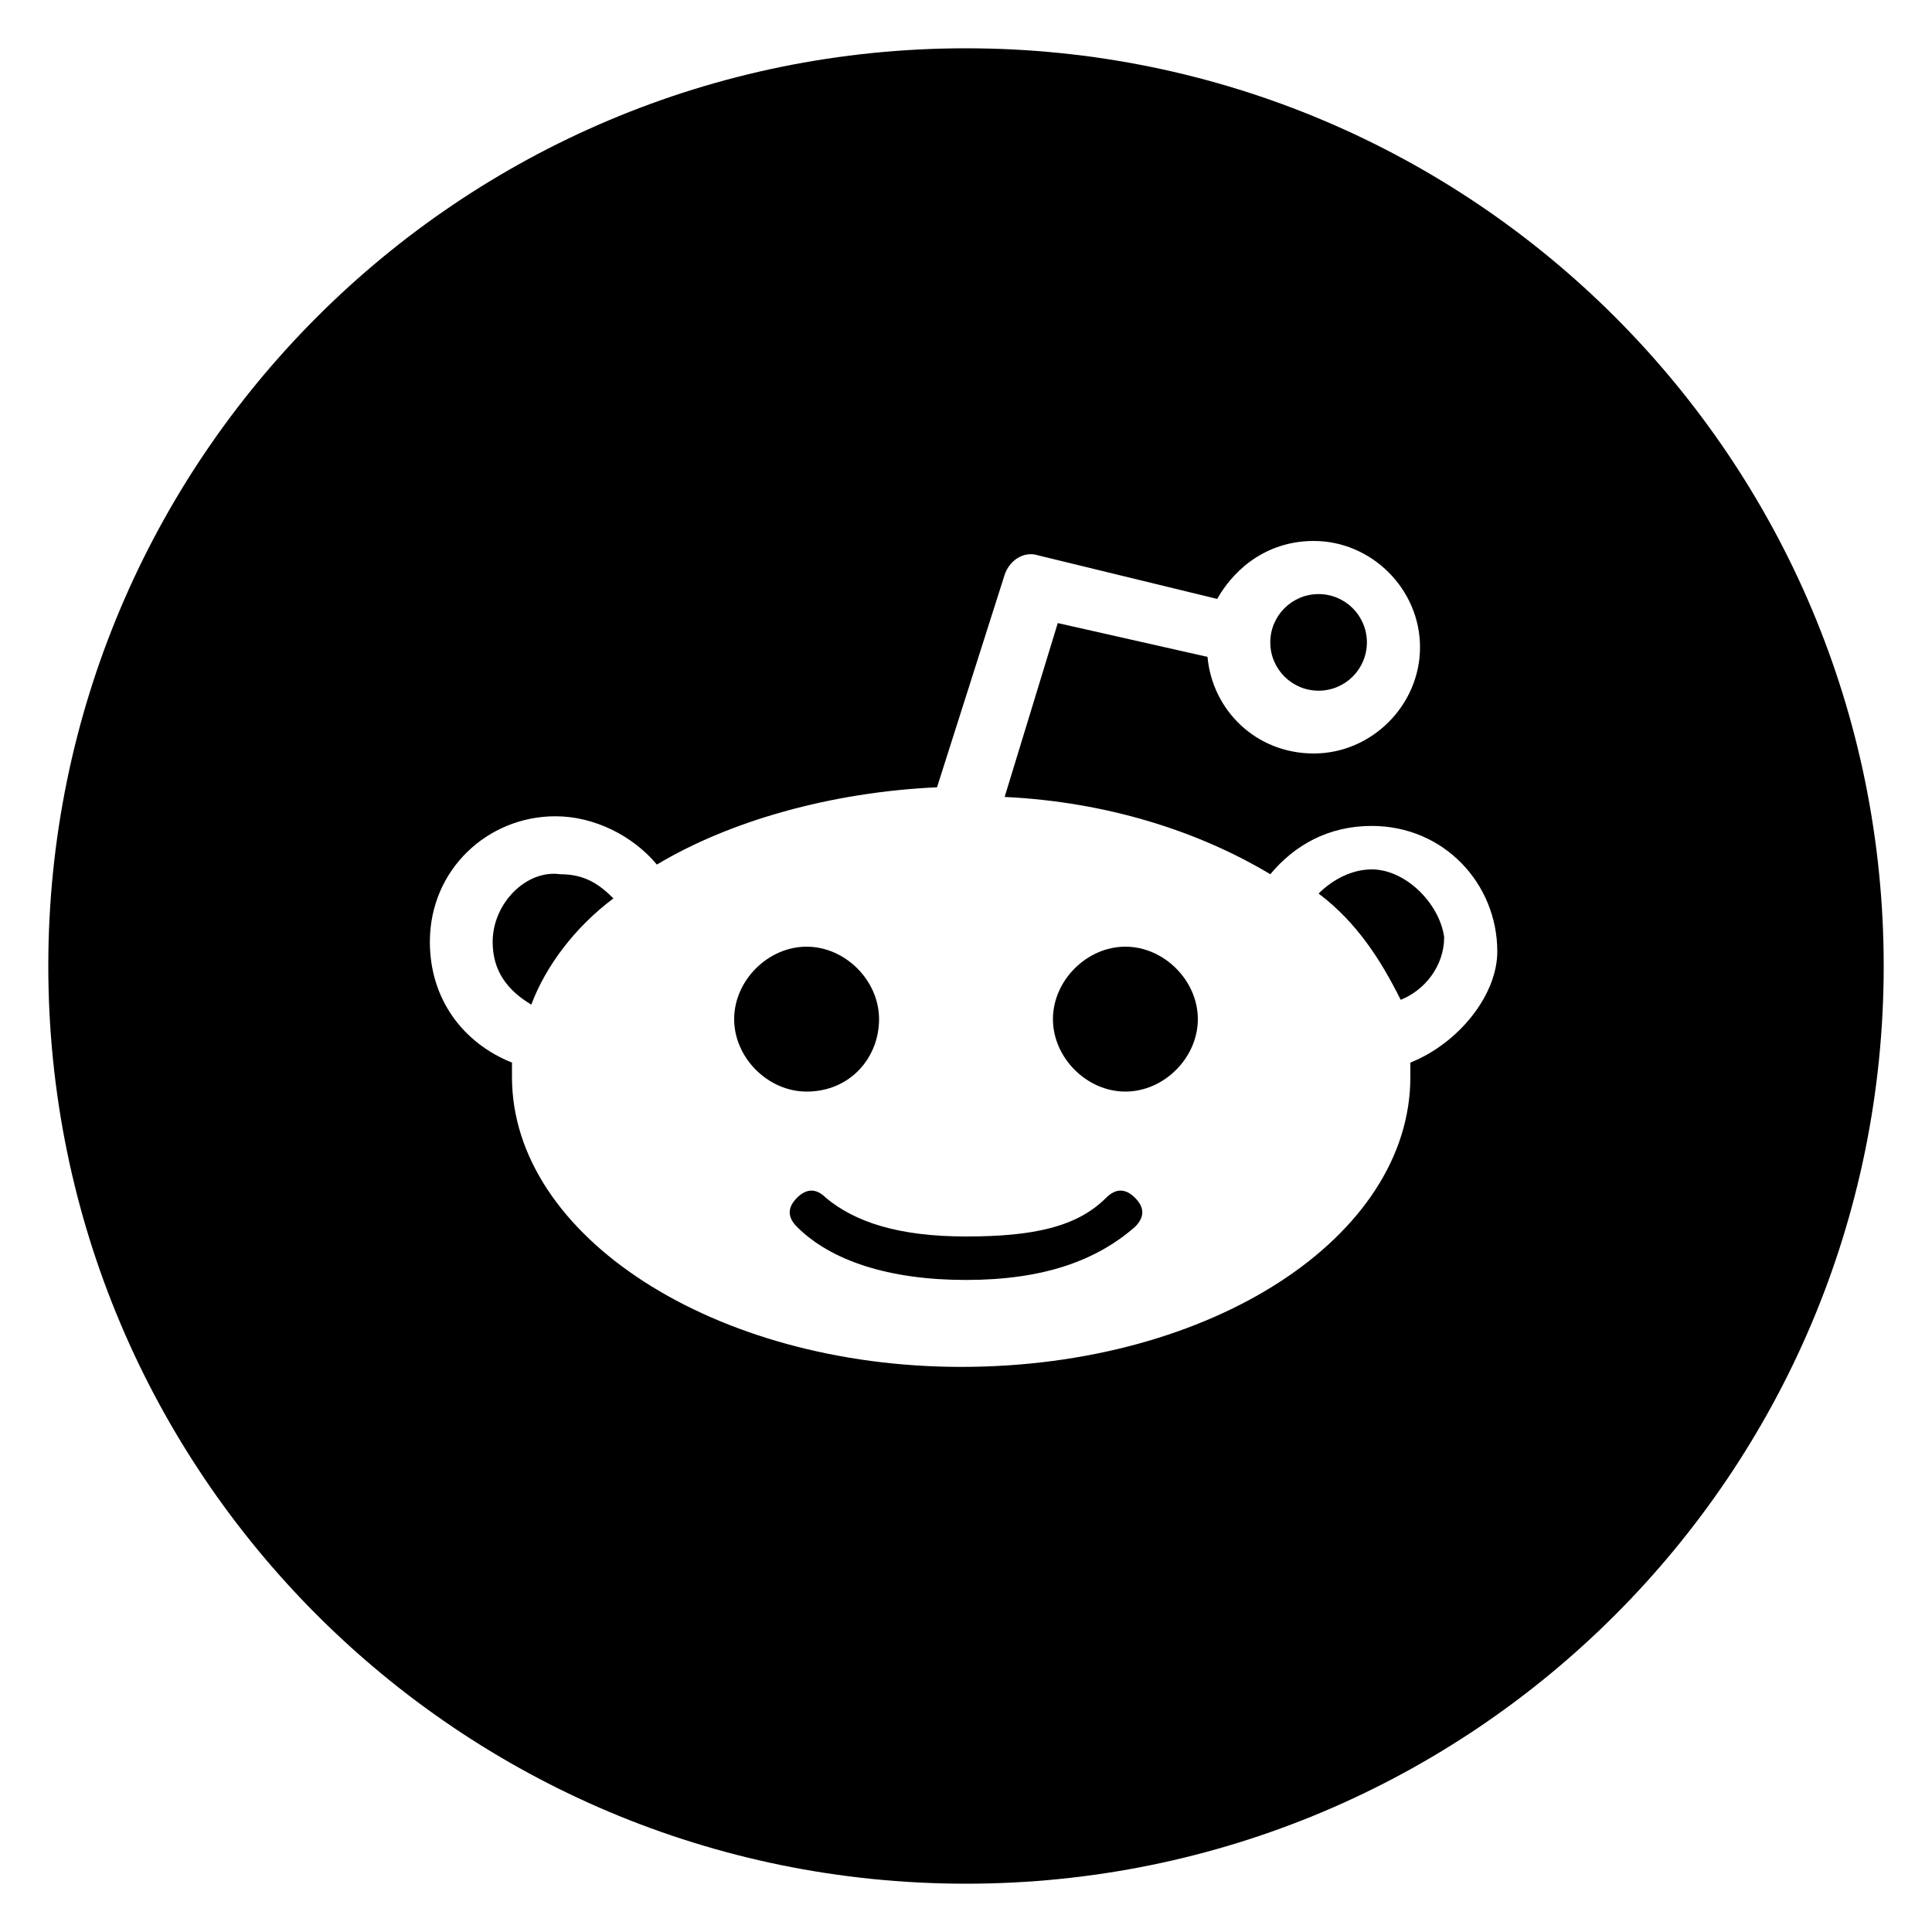 <?xml version="1.0" encoding="utf-8"?>
<!-- Generator: Adobe Illustrator 18.1.0, SVG Export Plug-In . SVG Version: 6.00 Build 0)  -->
<!DOCTYPE svg PUBLIC "-//W3C//DTD SVG 1.1//EN" "http://www.w3.org/Graphics/SVG/1.1/DTD/svg11.dtd">
<svg version="1.1" id="Layer_1" xmlns="http://www.w3.org/2000/svg" xmlns:xlink="http://www.w3.org/1999/xlink" x="0px" y="0px"
	 viewBox="0 0 40 40" enable-background="new 0 0 40 40" xml:space="preserve">
<g>
	<path d="M10.2,19.5c0,0.6,0.3,1,0.8,1.3c0.3-0.8,0.9-1.6,1.7-2.2c-0.3-0.3-0.6-0.5-1.1-0.5C10.9,18,10.2,18.7,10.2,19.5z"/>
	<circle cx="27.3" cy="13.3" r="1"/>
	<path d="M18.2,21.1c0-0.8-0.7-1.5-1.5-1.5c-0.8,0-1.5,0.7-1.5,1.5s0.7,1.5,1.5,1.5C17.6,22.6,18.2,21.9,18.2,21.1z"/>
	<path d="M20,1C9.5,1,1,9.5,1,20s8.5,19,19,19c10.5,0,19-8.5,19-19S30.5,1,20,1z M29.2,22c0,0.1,0,0.2,0,0.3c0,3.3-4.1,6-9.3,6
		c-5.1,0-9.3-2.7-9.3-6c0-0.1,0-0.2,0-0.3c-1-0.4-1.7-1.3-1.7-2.5c0-1.5,1.2-2.6,2.6-2.6c0.8,0,1.6,0.4,2.1,1
		c1.5-0.9,3.6-1.5,5.8-1.6l1.4-4.4c0.1-0.3,0.4-0.5,0.7-0.4l3.7,0.9c0.4-0.7,1.1-1.2,2-1.2c1.2,0,2.2,1,2.2,2.2c0,1.2-1,2.2-2.2,2.2
		c-1.2,0-2.1-0.9-2.2-2l-3.1-0.7l-1.1,3.6c2.1,0.1,4,0.7,5.5,1.6c0.5-0.6,1.2-1,2.1-1c1.5,0,2.6,1.2,2.6,2.6
		C31,20.6,30.2,21.6,29.2,22z"/>
	<path d="M28.4,18c-0.4,0-0.8,0.2-1.1,0.5c0.8,0.6,1.3,1.4,1.7,2.2c0.5-0.2,0.9-0.7,0.9-1.3C29.8,18.7,29.1,18,28.4,18z"/>
	<path d="M22.9,24.8c-0.6,0.6-1.5,0.8-2.9,0.8c0,0,0,0,0,0c0,0,0,0,0,0c-1.4,0-2.3-0.3-2.9-0.8c-0.2-0.2-0.4-0.2-0.6,0
		c-0.2,0.2-0.2,0.4,0,0.6c0.7,0.7,1.9,1.1,3.5,1.1c0,0,0,0,0,0c0,0,0,0,0,0c1.6,0,2.7-0.4,3.5-1.1c0.2-0.2,0.2-0.4,0-0.6
		C23.3,24.6,23.1,24.6,22.9,24.8z"/>
	<path d="M23.3,19.6c-0.8,0-1.5,0.7-1.5,1.5c0,0.8,0.7,1.5,1.5,1.5c0.8,0,1.5-0.7,1.5-1.5C24.8,20.3,24.1,19.6,23.3,19.6z"/>
</g>
<g id="Button_-_Avatar">
</g>
</svg>
